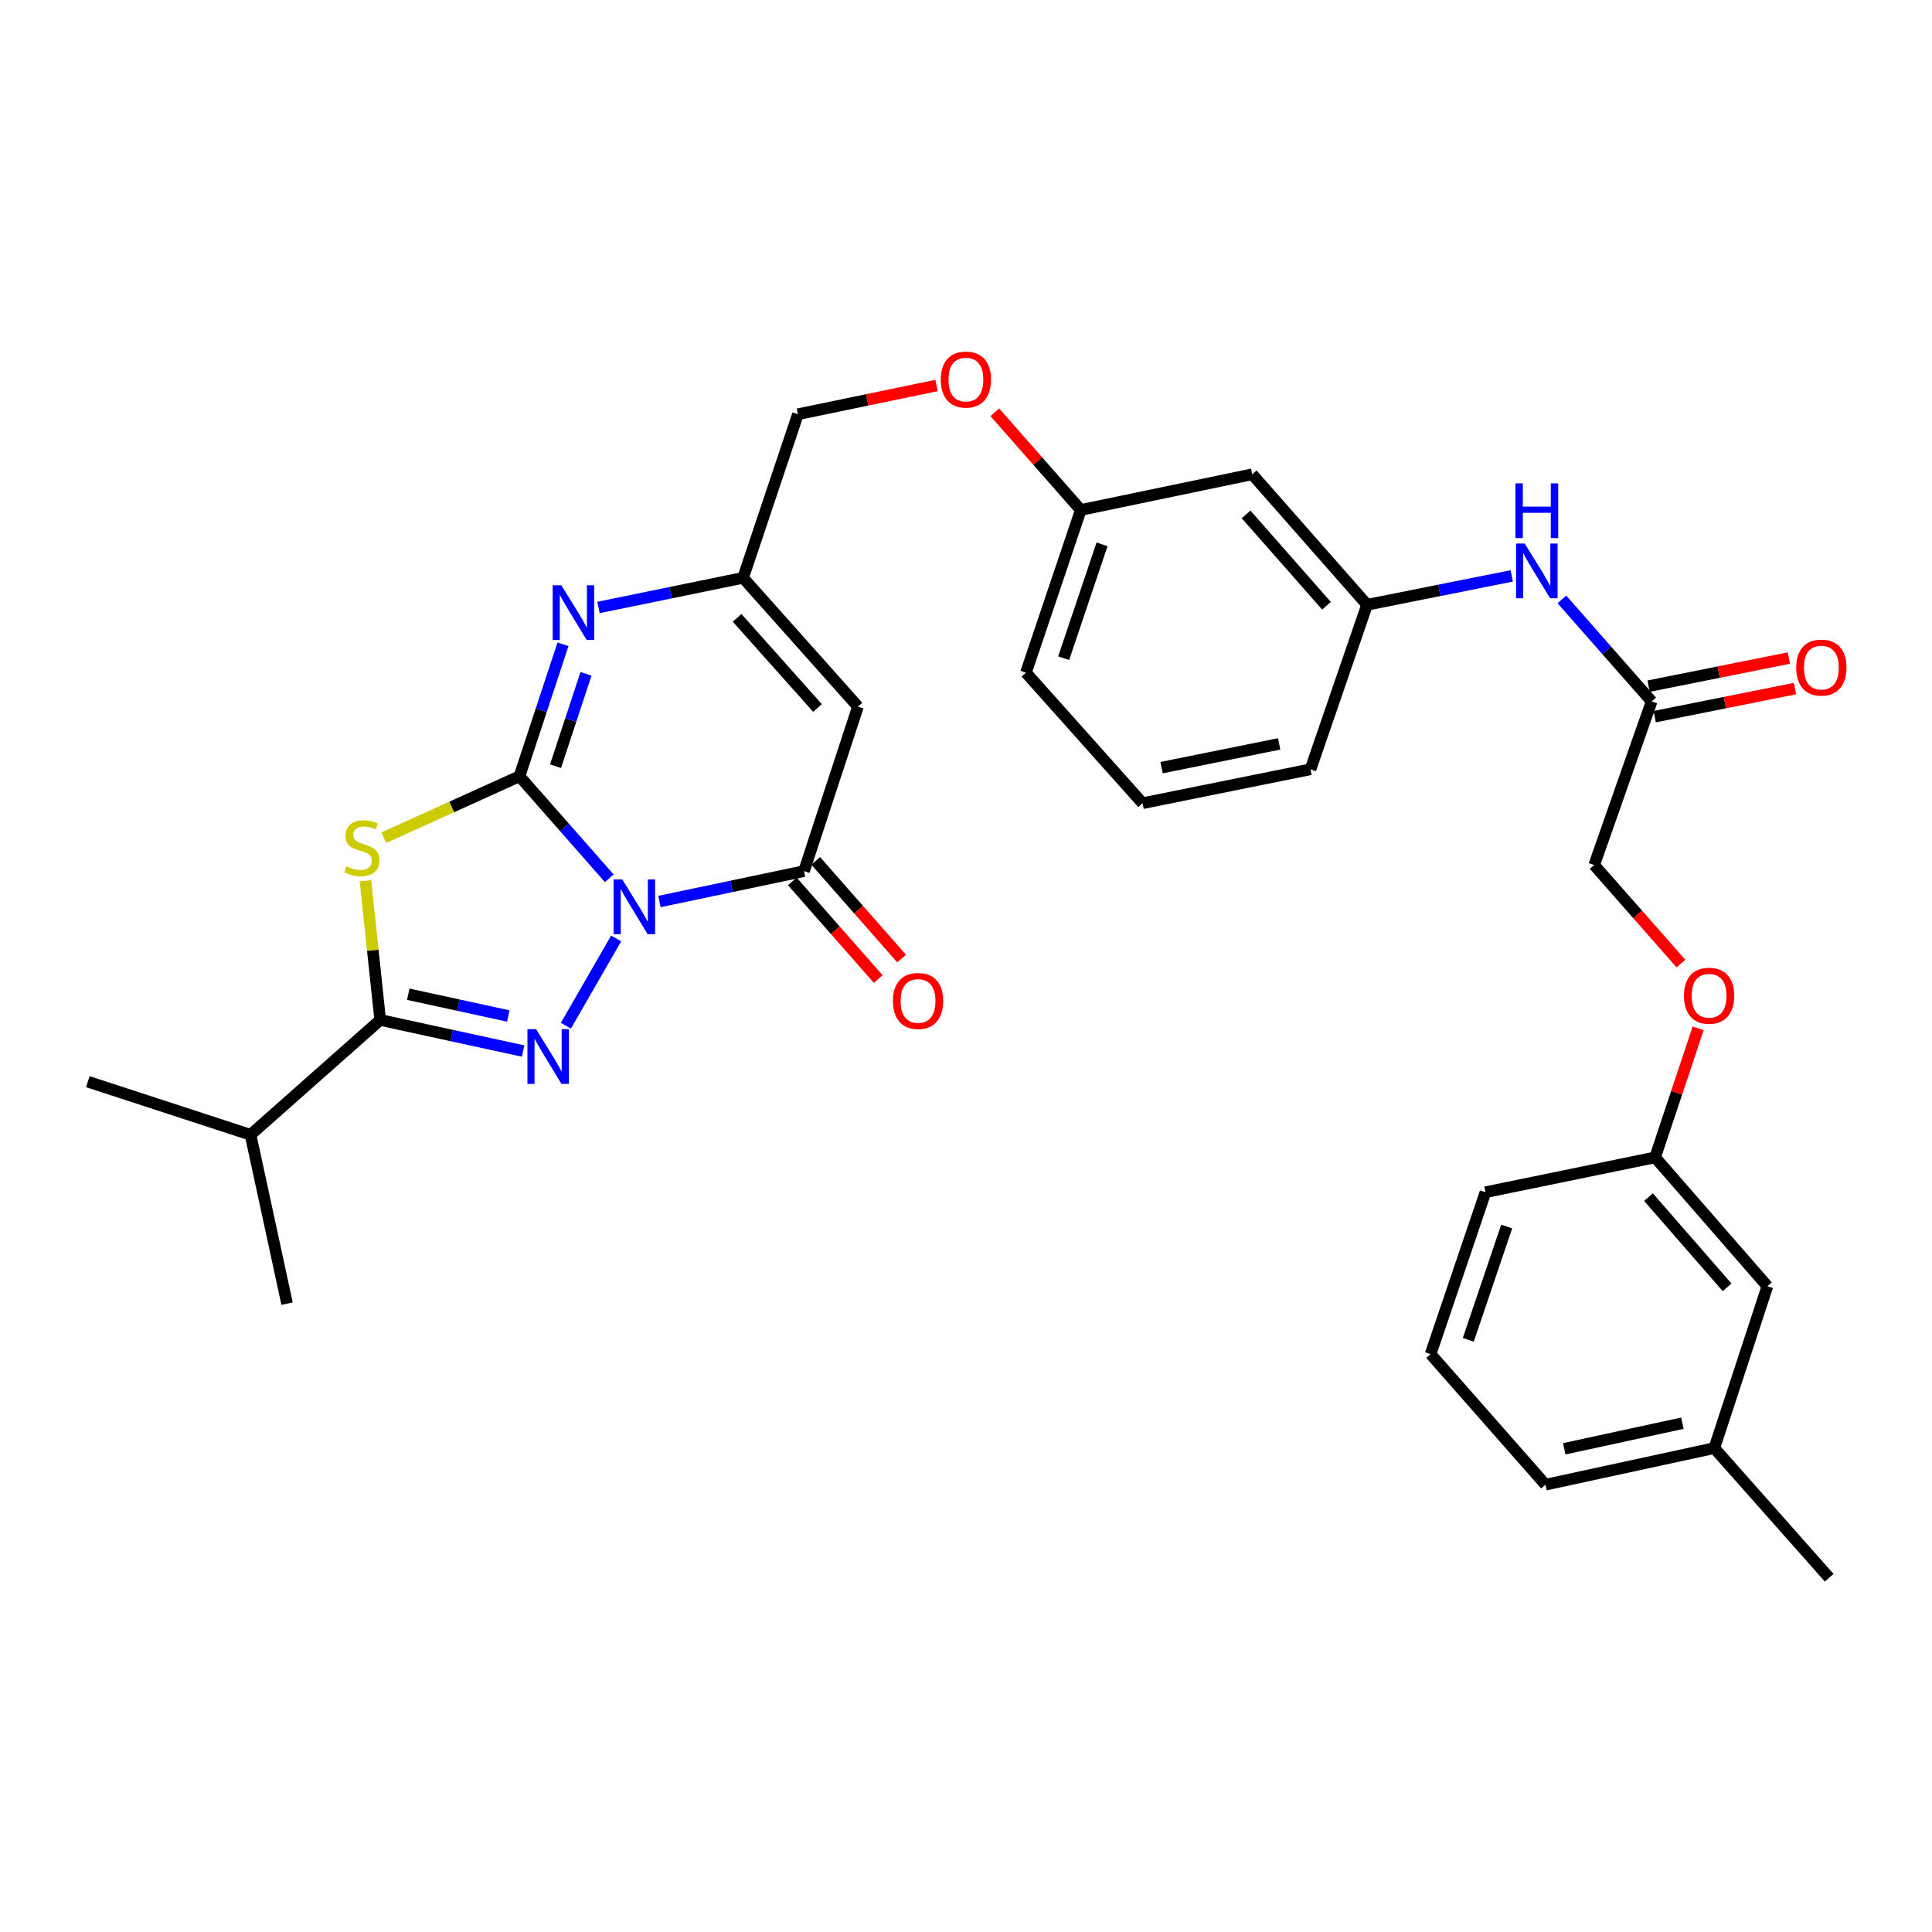 <?xml version='1.0' encoding='iso-8859-1'?>
<svg version='1.1' baseProfile='full'
              xmlns='http://www.w3.org/2000/svg'
                      xmlns:rdkit='http://www.rdkit.org/xml'
                      xmlns:xlink='http://www.w3.org/1999/xlink'
                  xml:space='preserve'
width='1000px' height='1000px' viewBox='0 0 1000 1000'>
<!-- END OF HEADER -->
<rect style='opacity:1.0;fill:#FFFFFF;stroke:none' width='1000' height='1000' x='0' y='0'> </rect>
<path class='bond-0' d='M 315.353,454.598 L 292.116,428.19' style='fill:none;fill-rule:evenodd;stroke:#0000FF;stroke-width:6px;stroke-linecap:butt;stroke-linejoin:miter;stroke-opacity:1' />
<path class='bond-0' d='M 292.116,428.19 L 268.879,401.782' style='fill:none;fill-rule:evenodd;stroke:#000000;stroke-width:6px;stroke-linecap:butt;stroke-linejoin:miter;stroke-opacity:1' />
<path class='bond-1' d='M 318.905,485.756 L 292.903,530.918' style='fill:none;fill-rule:evenodd;stroke:#0000FF;stroke-width:6px;stroke-linecap:butt;stroke-linejoin:miter;stroke-opacity:1' />
<path class='bond-4' d='M 341.327,466.629 L 378.741,458.759' style='fill:none;fill-rule:evenodd;stroke:#0000FF;stroke-width:6px;stroke-linecap:butt;stroke-linejoin:miter;stroke-opacity:1' />
<path class='bond-4' d='M 378.741,458.759 L 416.155,450.889' style='fill:none;fill-rule:evenodd;stroke:#000000;stroke-width:6px;stroke-linecap:butt;stroke-linejoin:miter;stroke-opacity:1' />
<path class='bond-2' d='M 268.879,401.782 L 233.763,417.69' style='fill:none;fill-rule:evenodd;stroke:#000000;stroke-width:6px;stroke-linecap:butt;stroke-linejoin:miter;stroke-opacity:1' />
<path class='bond-2' d='M 233.763,417.69 L 198.647,433.597' style='fill:none;fill-rule:evenodd;stroke:#CCCC00;stroke-width:6px;stroke-linecap:butt;stroke-linejoin:miter;stroke-opacity:1' />
<path class='bond-5' d='M 268.879,401.782 L 280.139,367.632' style='fill:none;fill-rule:evenodd;stroke:#000000;stroke-width:6px;stroke-linecap:butt;stroke-linejoin:miter;stroke-opacity:1' />
<path class='bond-5' d='M 280.139,367.632 L 291.4,333.482' style='fill:none;fill-rule:evenodd;stroke:#0000FF;stroke-width:6px;stroke-linecap:butt;stroke-linejoin:miter;stroke-opacity:1' />
<path class='bond-5' d='M 287.548,396.579 L 295.43,372.674' style='fill:none;fill-rule:evenodd;stroke:#000000;stroke-width:6px;stroke-linecap:butt;stroke-linejoin:miter;stroke-opacity:1' />
<path class='bond-5' d='M 295.43,372.674 L 303.313,348.769' style='fill:none;fill-rule:evenodd;stroke:#0000FF;stroke-width:6px;stroke-linecap:butt;stroke-linejoin:miter;stroke-opacity:1' />
<path class='bond-3' d='M 270.772,544.021 L 233.782,535.976' style='fill:none;fill-rule:evenodd;stroke:#0000FF;stroke-width:6px;stroke-linecap:butt;stroke-linejoin:miter;stroke-opacity:1' />
<path class='bond-3' d='M 233.782,535.976 L 196.792,527.931' style='fill:none;fill-rule:evenodd;stroke:#000000;stroke-width:6px;stroke-linecap:butt;stroke-linejoin:miter;stroke-opacity:1' />
<path class='bond-3' d='M 263.096,525.875 L 237.204,520.243' style='fill:none;fill-rule:evenodd;stroke:#0000FF;stroke-width:6px;stroke-linecap:butt;stroke-linejoin:miter;stroke-opacity:1' />
<path class='bond-3' d='M 237.204,520.243 L 211.311,514.612' style='fill:none;fill-rule:evenodd;stroke:#000000;stroke-width:6px;stroke-linecap:butt;stroke-linejoin:miter;stroke-opacity:1' />
<path class='bond-32' d='M 189.145,455.847 L 192.969,491.889' style='fill:none;fill-rule:evenodd;stroke:#CCCC00;stroke-width:6px;stroke-linecap:butt;stroke-linejoin:miter;stroke-opacity:1' />
<path class='bond-32' d='M 192.969,491.889 L 196.792,527.931' style='fill:none;fill-rule:evenodd;stroke:#000000;stroke-width:6px;stroke-linecap:butt;stroke-linejoin:miter;stroke-opacity:1' />
<path class='bond-13' d='M 196.792,527.931 L 129.679,587.361' style='fill:none;fill-rule:evenodd;stroke:#000000;stroke-width:6px;stroke-linecap:butt;stroke-linejoin:miter;stroke-opacity:1' />
<path class='bond-6' d='M 416.155,450.889 L 444.081,365.744' style='fill:none;fill-rule:evenodd;stroke:#000000;stroke-width:6px;stroke-linecap:butt;stroke-linejoin:miter;stroke-opacity:1' />
<path class='bond-10' d='M 410.11,456.206 L 432.344,481.489' style='fill:none;fill-rule:evenodd;stroke:#000000;stroke-width:6px;stroke-linecap:butt;stroke-linejoin:miter;stroke-opacity:1' />
<path class='bond-10' d='M 432.344,481.489 L 454.579,506.773' style='fill:none;fill-rule:evenodd;stroke:#FF0000;stroke-width:6px;stroke-linecap:butt;stroke-linejoin:miter;stroke-opacity:1' />
<path class='bond-10' d='M 422.201,445.573 L 444.435,470.857' style='fill:none;fill-rule:evenodd;stroke:#000000;stroke-width:6px;stroke-linecap:butt;stroke-linejoin:miter;stroke-opacity:1' />
<path class='bond-10' d='M 444.435,470.857 L 466.669,496.141' style='fill:none;fill-rule:evenodd;stroke:#FF0000;stroke-width:6px;stroke-linecap:butt;stroke-linejoin:miter;stroke-opacity:1' />
<path class='bond-33' d='M 309.786,314.43 L 347.205,306.754' style='fill:none;fill-rule:evenodd;stroke:#0000FF;stroke-width:6px;stroke-linecap:butt;stroke-linejoin:miter;stroke-opacity:1' />
<path class='bond-33' d='M 347.205,306.754 L 384.625,299.078' style='fill:none;fill-rule:evenodd;stroke:#000000;stroke-width:6px;stroke-linecap:butt;stroke-linejoin:miter;stroke-opacity:1' />
<path class='bond-7' d='M 444.081,365.744 L 384.625,299.078' style='fill:none;fill-rule:evenodd;stroke:#000000;stroke-width:6px;stroke-linecap:butt;stroke-linejoin:miter;stroke-opacity:1' />
<path class='bond-7' d='M 423.146,366.46 L 381.527,319.794' style='fill:none;fill-rule:evenodd;stroke:#000000;stroke-width:6px;stroke-linecap:butt;stroke-linejoin:miter;stroke-opacity:1' />
<path class='bond-15' d='M 384.625,299.078 L 413.007,214.406' style='fill:none;fill-rule:evenodd;stroke:#000000;stroke-width:6px;stroke-linecap:butt;stroke-linejoin:miter;stroke-opacity:1' />
<path class='bond-8' d='M 854.89,363.042 L 831.666,336.651' style='fill:none;fill-rule:evenodd;stroke:#000000;stroke-width:6px;stroke-linecap:butt;stroke-linejoin:miter;stroke-opacity:1' />
<path class='bond-8' d='M 831.666,336.651 L 808.441,310.26' style='fill:none;fill-rule:evenodd;stroke:#0000FF;stroke-width:6px;stroke-linecap:butt;stroke-linejoin:miter;stroke-opacity:1' />
<path class='bond-14' d='M 856.47,370.936 L 892.769,363.673' style='fill:none;fill-rule:evenodd;stroke:#000000;stroke-width:6px;stroke-linecap:butt;stroke-linejoin:miter;stroke-opacity:1' />
<path class='bond-14' d='M 892.769,363.673 L 929.069,356.409' style='fill:none;fill-rule:evenodd;stroke:#FF0000;stroke-width:6px;stroke-linecap:butt;stroke-linejoin:miter;stroke-opacity:1' />
<path class='bond-14' d='M 853.311,355.148 L 889.61,347.885' style='fill:none;fill-rule:evenodd;stroke:#000000;stroke-width:6px;stroke-linecap:butt;stroke-linejoin:miter;stroke-opacity:1' />
<path class='bond-14' d='M 889.61,347.885 L 925.91,340.621' style='fill:none;fill-rule:evenodd;stroke:#FF0000;stroke-width:6px;stroke-linecap:butt;stroke-linejoin:miter;stroke-opacity:1' />
<path class='bond-18' d='M 854.89,363.042 L 825.149,447.741' style='fill:none;fill-rule:evenodd;stroke:#000000;stroke-width:6px;stroke-linecap:butt;stroke-linejoin:miter;stroke-opacity:1' />
<path class='bond-9' d='M 782.472,298.09 L 745.034,305.561' style='fill:none;fill-rule:evenodd;stroke:#0000FF;stroke-width:6px;stroke-linecap:butt;stroke-linejoin:miter;stroke-opacity:1' />
<path class='bond-9' d='M 745.034,305.561 L 707.596,313.032' style='fill:none;fill-rule:evenodd;stroke:#000000;stroke-width:6px;stroke-linecap:butt;stroke-linejoin:miter;stroke-opacity:1' />
<path class='bond-11' d='M 707.596,313.032 L 648.139,245.489' style='fill:none;fill-rule:evenodd;stroke:#000000;stroke-width:6px;stroke-linecap:butt;stroke-linejoin:miter;stroke-opacity:1' />
<path class='bond-11' d='M 686.592,313.539 L 644.973,266.259' style='fill:none;fill-rule:evenodd;stroke:#000000;stroke-width:6px;stroke-linecap:butt;stroke-linejoin:miter;stroke-opacity:1' />
<path class='bond-34' d='M 707.596,313.032 L 678.319,398.178' style='fill:none;fill-rule:evenodd;stroke:#000000;stroke-width:6px;stroke-linecap:butt;stroke-linejoin:miter;stroke-opacity:1' />
<path class='bond-12' d='M 648.139,245.489 L 559.416,263.969' style='fill:none;fill-rule:evenodd;stroke:#000000;stroke-width:6px;stroke-linecap:butt;stroke-linejoin:miter;stroke-opacity:1' />
<path class='bond-29' d='M 129.679,587.361 L 45.455,559.873' style='fill:none;fill-rule:evenodd;stroke:#000000;stroke-width:6px;stroke-linecap:butt;stroke-linejoin:miter;stroke-opacity:1' />
<path class='bond-30' d='M 129.679,587.361 L 148.588,674.761' style='fill:none;fill-rule:evenodd;stroke:#000000;stroke-width:6px;stroke-linecap:butt;stroke-linejoin:miter;stroke-opacity:1' />
<path class='bond-16' d='M 413.007,214.406 L 448.869,206.972' style='fill:none;fill-rule:evenodd;stroke:#000000;stroke-width:6px;stroke-linecap:butt;stroke-linejoin:miter;stroke-opacity:1' />
<path class='bond-16' d='M 448.869,206.972 L 484.731,199.537' style='fill:none;fill-rule:evenodd;stroke:#FF0000;stroke-width:6px;stroke-linecap:butt;stroke-linejoin:miter;stroke-opacity:1' />
<path class='bond-19' d='M 514.917,213.393 L 537.166,238.681' style='fill:none;fill-rule:evenodd;stroke:#FF0000;stroke-width:6px;stroke-linecap:butt;stroke-linejoin:miter;stroke-opacity:1' />
<path class='bond-19' d='M 537.166,238.681 L 559.416,263.969' style='fill:none;fill-rule:evenodd;stroke:#000000;stroke-width:6px;stroke-linecap:butt;stroke-linejoin:miter;stroke-opacity:1' />
<path class='bond-17' d='M 870.038,498.74 L 847.593,473.24' style='fill:none;fill-rule:evenodd;stroke:#FF0000;stroke-width:6px;stroke-linecap:butt;stroke-linejoin:miter;stroke-opacity:1' />
<path class='bond-17' d='M 847.593,473.24 L 825.149,447.741' style='fill:none;fill-rule:evenodd;stroke:#000000;stroke-width:6px;stroke-linecap:butt;stroke-linejoin:miter;stroke-opacity:1' />
<path class='bond-20' d='M 878.962,532.277 L 867.821,565.669' style='fill:none;fill-rule:evenodd;stroke:#FF0000;stroke-width:6px;stroke-linecap:butt;stroke-linejoin:miter;stroke-opacity:1' />
<path class='bond-20' d='M 867.821,565.669 L 856.679,599.061' style='fill:none;fill-rule:evenodd;stroke:#000000;stroke-width:6px;stroke-linecap:butt;stroke-linejoin:miter;stroke-opacity:1' />
<path class='bond-26' d='M 559.416,263.969 L 531.034,348.167' style='fill:none;fill-rule:evenodd;stroke:#000000;stroke-width:6px;stroke-linecap:butt;stroke-linejoin:miter;stroke-opacity:1' />
<path class='bond-26' d='M 570.416,281.742 L 550.548,340.68' style='fill:none;fill-rule:evenodd;stroke:#000000;stroke-width:6px;stroke-linecap:butt;stroke-linejoin:miter;stroke-opacity:1' />
<path class='bond-21' d='M 856.679,599.061 L 914.803,665.744' style='fill:none;fill-rule:evenodd;stroke:#000000;stroke-width:6px;stroke-linecap:butt;stroke-linejoin:miter;stroke-opacity:1' />
<path class='bond-21' d='M 853.261,619.642 L 893.947,666.321' style='fill:none;fill-rule:evenodd;stroke:#000000;stroke-width:6px;stroke-linecap:butt;stroke-linejoin:miter;stroke-opacity:1' />
<path class='bond-27' d='M 856.679,599.061 L 768.877,617.093' style='fill:none;fill-rule:evenodd;stroke:#000000;stroke-width:6px;stroke-linecap:butt;stroke-linejoin:miter;stroke-opacity:1' />
<path class='bond-22' d='M 914.803,665.744 L 887.324,749.539' style='fill:none;fill-rule:evenodd;stroke:#000000;stroke-width:6px;stroke-linecap:butt;stroke-linejoin:miter;stroke-opacity:1' />
<path class='bond-31' d='M 887.324,749.539 L 946.79,816.635' style='fill:none;fill-rule:evenodd;stroke:#000000;stroke-width:6px;stroke-linecap:butt;stroke-linejoin:miter;stroke-opacity:1' />
<path class='bond-35' d='M 887.324,749.539 L 799.951,768.467' style='fill:none;fill-rule:evenodd;stroke:#000000;stroke-width:6px;stroke-linecap:butt;stroke-linejoin:miter;stroke-opacity:1' />
<path class='bond-35' d='M 870.81,736.643 L 809.648,749.892' style='fill:none;fill-rule:evenodd;stroke:#000000;stroke-width:6px;stroke-linecap:butt;stroke-linejoin:miter;stroke-opacity:1' />
<path class='bond-23' d='M 591.384,415.745 L 531.034,348.167' style='fill:none;fill-rule:evenodd;stroke:#000000;stroke-width:6px;stroke-linecap:butt;stroke-linejoin:miter;stroke-opacity:1' />
<path class='bond-25' d='M 591.384,415.745 L 678.319,398.178' style='fill:none;fill-rule:evenodd;stroke:#000000;stroke-width:6px;stroke-linecap:butt;stroke-linejoin:miter;stroke-opacity:1' />
<path class='bond-25' d='M 601.236,397.328 L 662.09,385.031' style='fill:none;fill-rule:evenodd;stroke:#000000;stroke-width:6px;stroke-linecap:butt;stroke-linejoin:miter;stroke-opacity:1' />
<path class='bond-24' d='M 740.477,700.889 L 768.877,617.093' style='fill:none;fill-rule:evenodd;stroke:#000000;stroke-width:6px;stroke-linecap:butt;stroke-linejoin:miter;stroke-opacity:1' />
<path class='bond-24' d='M 759.986,693.487 L 779.866,634.831' style='fill:none;fill-rule:evenodd;stroke:#000000;stroke-width:6px;stroke-linecap:butt;stroke-linejoin:miter;stroke-opacity:1' />
<path class='bond-28' d='M 740.477,700.889 L 799.951,768.467' style='fill:none;fill-rule:evenodd;stroke:#000000;stroke-width:6px;stroke-linecap:butt;stroke-linejoin:miter;stroke-opacity:1' />
<path  class='atom-0' d='M 322.084 455.2
L 331.364 470.2
Q 332.284 471.68, 333.764 474.36
Q 335.244 477.04, 335.324 477.2
L 335.324 455.2
L 339.084 455.2
L 339.084 483.52
L 335.204 483.52
L 325.244 467.12
Q 324.084 465.2, 322.844 463
Q 321.644 460.8, 321.284 460.12
L 321.284 483.52
L 317.604 483.52
L 317.604 455.2
L 322.084 455.2
' fill='#0000FF'/>
<path  class='atom-2' d='M 277.476 532.681
L 286.756 547.681
Q 287.676 549.161, 289.156 551.841
Q 290.636 554.521, 290.716 554.681
L 290.716 532.681
L 294.476 532.681
L 294.476 561.001
L 290.596 561.001
L 280.636 544.601
Q 279.476 542.681, 278.236 540.481
Q 277.036 538.281, 276.676 537.601
L 276.676 561.001
L 272.996 561.001
L 272.996 532.681
L 277.476 532.681
' fill='#0000FF'/>
<path  class='atom-3' d='M 179.329 448.444
Q 179.649 448.564, 180.969 449.124
Q 182.289 449.684, 183.729 450.044
Q 185.209 450.364, 186.649 450.364
Q 189.329 450.364, 190.889 449.084
Q 192.449 447.764, 192.449 445.484
Q 192.449 443.924, 191.649 442.964
Q 190.889 442.004, 189.689 441.484
Q 188.489 440.964, 186.489 440.364
Q 183.969 439.604, 182.449 438.884
Q 180.969 438.164, 179.889 436.644
Q 178.849 435.124, 178.849 432.564
Q 178.849 429.004, 181.249 426.804
Q 183.689 424.604, 188.489 424.604
Q 191.769 424.604, 195.489 426.164
L 194.569 429.244
Q 191.169 427.844, 188.609 427.844
Q 185.849 427.844, 184.329 429.004
Q 182.809 430.124, 182.849 432.084
Q 182.849 433.604, 183.609 434.524
Q 184.409 435.444, 185.529 435.964
Q 186.689 436.484, 188.609 437.084
Q 191.169 437.884, 192.689 438.684
Q 194.209 439.484, 195.289 441.124
Q 196.409 442.724, 196.409 445.484
Q 196.409 449.404, 193.769 451.524
Q 191.169 453.604, 186.809 453.604
Q 184.289 453.604, 182.369 453.044
Q 180.489 452.524, 178.249 451.604
L 179.329 448.444
' fill='#CCCC00'/>
<path  class='atom-6' d='M 290.544 302.933
L 299.824 317.933
Q 300.744 319.413, 302.224 322.093
Q 303.704 324.773, 303.784 324.933
L 303.784 302.933
L 307.544 302.933
L 307.544 331.253
L 303.664 331.253
L 293.704 314.853
Q 292.544 312.933, 291.304 310.733
Q 290.104 308.533, 289.744 307.853
L 289.744 331.253
L 286.064 331.253
L 286.064 302.933
L 290.544 302.933
' fill='#0000FF'/>
<path  class='atom-10' d='M 789.192 281.34
L 798.472 296.34
Q 799.392 297.82, 800.872 300.5
Q 802.352 303.18, 802.432 303.34
L 802.432 281.34
L 806.192 281.34
L 806.192 309.66
L 802.312 309.66
L 792.352 293.26
Q 791.192 291.34, 789.952 289.14
Q 788.752 286.94, 788.392 286.26
L 788.392 309.66
L 784.712 309.66
L 784.712 281.34
L 789.192 281.34
' fill='#0000FF'/>
<path  class='atom-10' d='M 784.372 250.188
L 788.212 250.188
L 788.212 262.228
L 802.692 262.228
L 802.692 250.188
L 806.532 250.188
L 806.532 278.508
L 802.692 278.508
L 802.692 265.428
L 788.212 265.428
L 788.212 278.508
L 784.372 278.508
L 784.372 250.188
' fill='#0000FF'/>
<path  class='atom-11' d='M 462.182 518.091
Q 462.182 511.291, 465.542 507.491
Q 468.902 503.691, 475.182 503.691
Q 481.462 503.691, 484.822 507.491
Q 488.182 511.291, 488.182 518.091
Q 488.182 524.971, 484.782 528.891
Q 481.382 532.771, 475.182 532.771
Q 468.942 532.771, 465.542 528.891
Q 462.182 525.011, 462.182 518.091
M 475.182 529.571
Q 479.502 529.571, 481.822 526.691
Q 484.182 523.771, 484.182 518.091
Q 484.182 512.531, 481.822 509.731
Q 479.502 506.891, 475.182 506.891
Q 470.862 506.891, 468.502 509.691
Q 466.182 512.491, 466.182 518.091
Q 466.182 523.811, 468.502 526.691
Q 470.862 529.571, 475.182 529.571
' fill='#FF0000'/>
<path  class='atom-15' d='M 929.729 345.546
Q 929.729 338.746, 933.089 334.946
Q 936.449 331.146, 942.729 331.146
Q 949.009 331.146, 952.369 334.946
Q 955.729 338.746, 955.729 345.546
Q 955.729 352.426, 952.329 356.346
Q 948.929 360.226, 942.729 360.226
Q 936.489 360.226, 933.089 356.346
Q 929.729 352.466, 929.729 345.546
M 942.729 357.026
Q 947.049 357.026, 949.369 354.146
Q 951.729 351.226, 951.729 345.546
Q 951.729 339.986, 949.369 337.186
Q 947.049 334.346, 942.729 334.346
Q 938.409 334.346, 936.049 337.146
Q 933.729 339.946, 933.729 345.546
Q 933.729 351.266, 936.049 354.146
Q 938.409 357.026, 942.729 357.026
' fill='#FF0000'/>
<path  class='atom-17' d='M 486.95 196.462
Q 486.95 189.662, 490.31 185.862
Q 493.67 182.062, 499.95 182.062
Q 506.23 182.062, 509.59 185.862
Q 512.95 189.662, 512.95 196.462
Q 512.95 203.342, 509.55 207.262
Q 506.15 211.142, 499.95 211.142
Q 493.71 211.142, 490.31 207.262
Q 486.95 203.382, 486.95 196.462
M 499.95 207.942
Q 504.27 207.942, 506.59 205.062
Q 508.95 202.142, 508.95 196.462
Q 508.95 190.902, 506.59 188.102
Q 504.27 185.262, 499.95 185.262
Q 495.63 185.262, 493.27 188.062
Q 490.95 190.862, 490.95 196.462
Q 490.95 202.182, 493.27 205.062
Q 495.63 207.942, 499.95 207.942
' fill='#FF0000'/>
<path  class='atom-18' d='M 871.623 515.39
Q 871.623 508.59, 874.983 504.79
Q 878.343 500.99, 884.623 500.99
Q 890.903 500.99, 894.263 504.79
Q 897.623 508.59, 897.623 515.39
Q 897.623 522.27, 894.223 526.19
Q 890.823 530.07, 884.623 530.07
Q 878.383 530.07, 874.983 526.19
Q 871.623 522.31, 871.623 515.39
M 884.623 526.87
Q 888.943 526.87, 891.263 523.99
Q 893.623 521.07, 893.623 515.39
Q 893.623 509.83, 891.263 507.03
Q 888.943 504.19, 884.623 504.19
Q 880.303 504.19, 877.943 506.99
Q 875.623 509.79, 875.623 515.39
Q 875.623 521.11, 877.943 523.99
Q 880.303 526.87, 884.623 526.87
' fill='#FF0000'/>
</svg>
